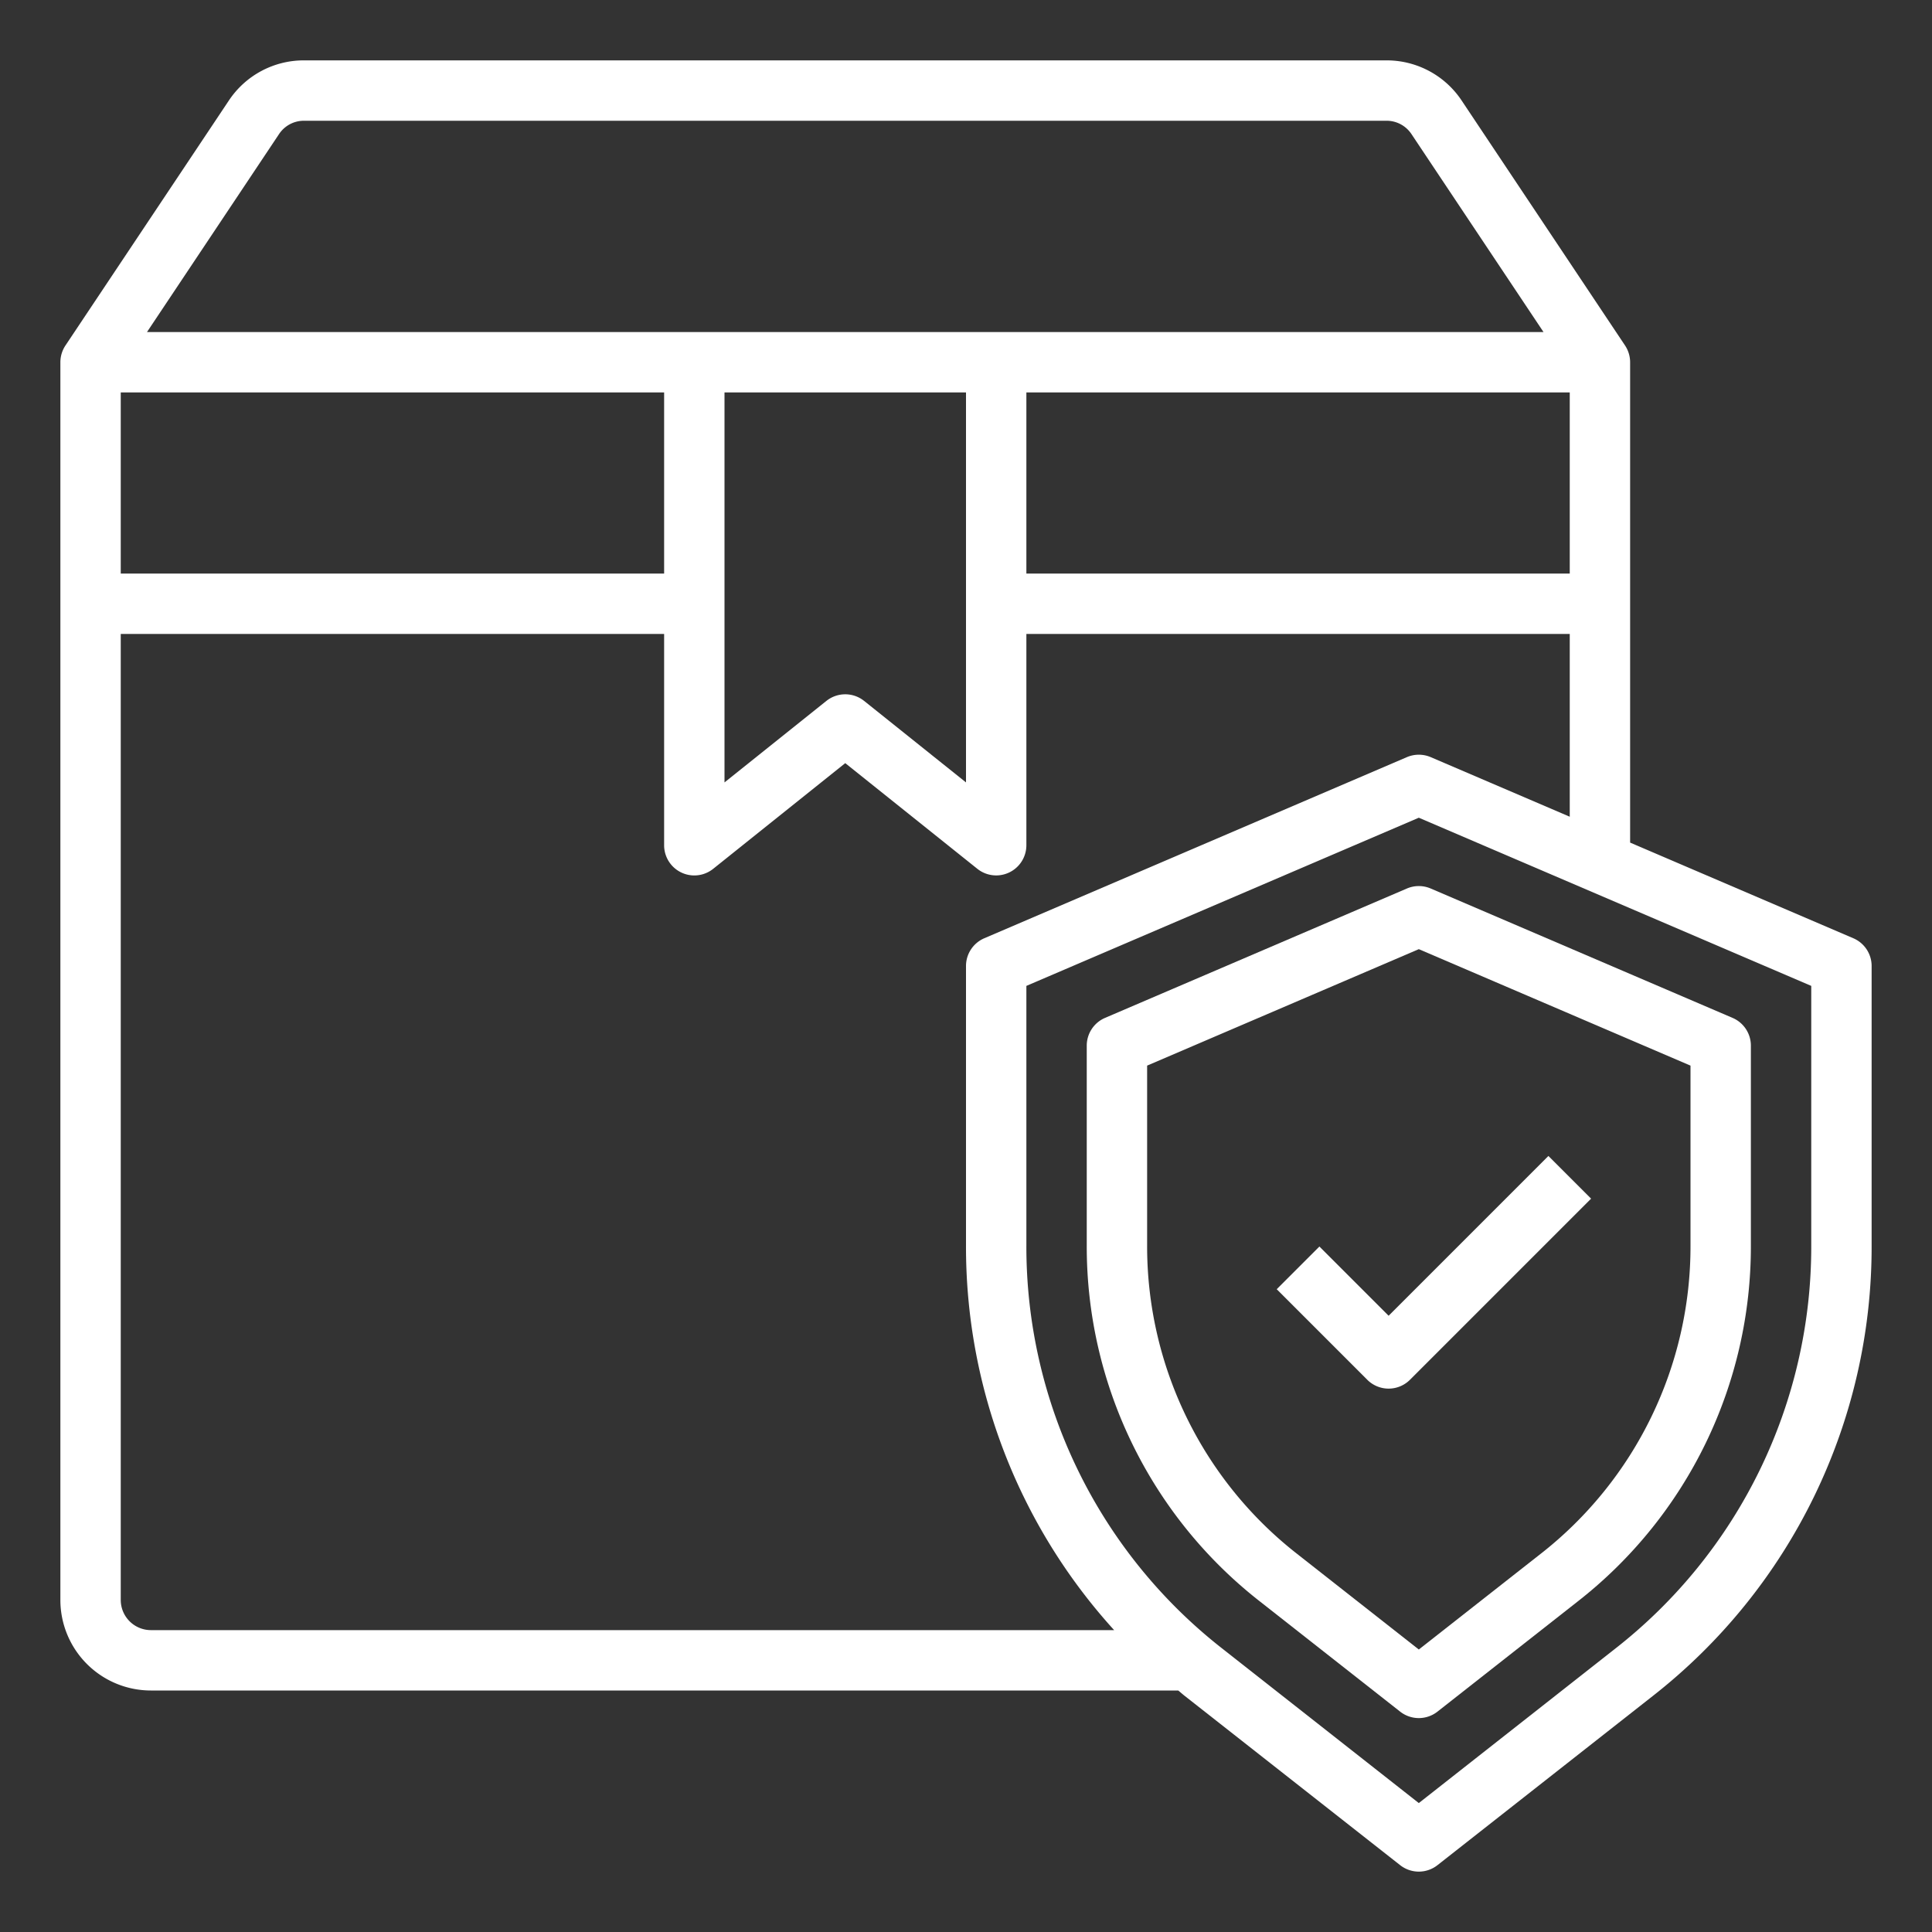 <?xml version="1.0" encoding="UTF-8"?> <svg xmlns="http://www.w3.org/2000/svg" xmlns:xlink="http://www.w3.org/1999/xlink" xmlns:svgjs="http://svgjs.com/svgjs" width="512" height="512" x="0" y="0" viewBox="0 0 64 64" style="enable-background:new 0 0 512 512" xml:space="preserve" class=""><rect x="0" y="0" width="64" height="64" fill="#333333" stroke="none"/> <g> <g xmlns="http://www.w3.org/2000/svg" id="Box-Package"> <path d="M61.394,31.081,54,27.912V12a1.006,1.006,0,0,0-.168-.555L48.424,3.338A2.982,2.982,0,0,0,45.93,2H10.07A2.979,2.979,0,0,0,7.578,3.335l-5.41,8.11A1.006,1.006,0,0,0,2,12V53a3,3,0,0,0,3,3H39.031c.077.063.151.13.23.191l7.121,5.595a1,1,0,0,0,1.236,0l7.121-5.595A18.89,18.89,0,0,0,62,41.251V32A1,1,0,0,0,61.394,31.081ZM22,19H4V13H22Zm2-6h8V25.919l-3.375-2.7a1,1,0,0,0-1.25,0L24,25.919Zm10,0H52v6H34ZM9.244,4.441A.987.987,0,0,1,10.07,4H45.93a.988.988,0,0,1,.828.444L51.131,11H4.869ZM4,53V21H22v7a1,1,0,0,0,1.625.781L28,25.28l4.375,3.5A1,1,0,0,0,34,28V21H52v6.055l-4.606-1.974a1.007,1.007,0,0,0-.788,0l-14,6A1,1,0,0,0,32,32v9.251A18.874,18.874,0,0,0,36.907,54H5A1,1,0,0,1,4,53ZM60,41.251a16.9,16.9,0,0,1-6.5,13.368L47,59.729l-6.5-5.11A16.9,16.9,0,0,1,34,41.251V32.659l13-5.571,13,5.571Z" fill="#ffffff" data-original="#000000" style="" class=""></path> <path d="M46.606,29.433l-10,4.286a1,1,0,0,0-.606.919v6.614a14.915,14.915,0,0,0,5.731,11.794L46.382,56.7a1,1,0,0,0,1.236,0l4.65-3.653A14.913,14.913,0,0,0,58,41.252V34.638a1,1,0,0,0-.606-.919l-10-4.286A1,1,0,0,0,46.606,29.433ZM56,35.3v5.955a12.925,12.925,0,0,1-4.969,10.222L47,54.642l-4.032-3.168A12.927,12.927,0,0,1,38,41.252V35.3l9-3.858Z" fill="#ffffff" data-original="#000000" style="" class=""></path> <path d="M43.707,41.293l-1.414,1.414,3,3a1,1,0,0,0,1.414,0l6-6-1.414-1.414L46,43.586Z" fill="#ffffff" data-original="#000000" style="" class=""></path> </g> </g> </svg> 
